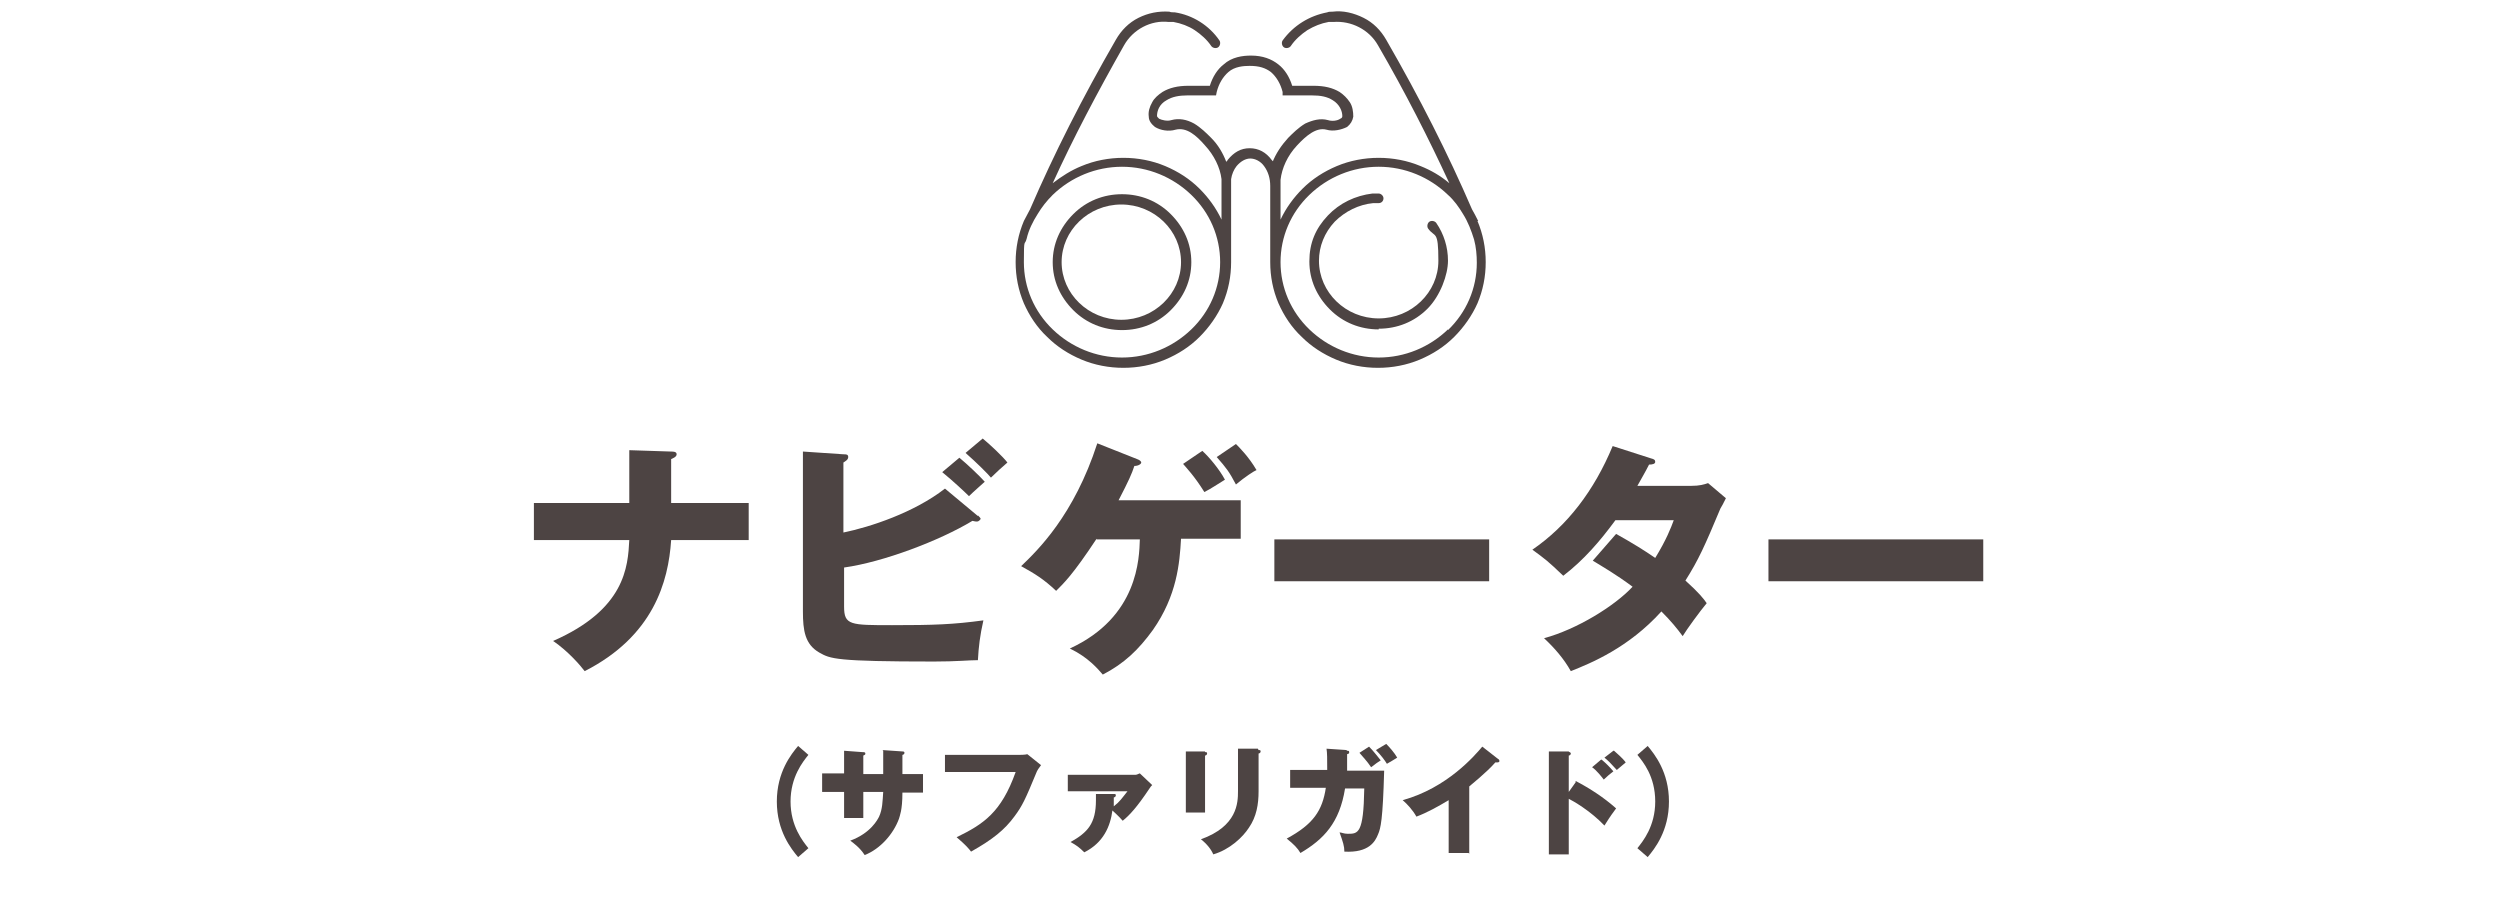 <?xml version="1.0" encoding="UTF-8"?>
<svg xmlns="http://www.w3.org/2000/svg" version="1.1" viewBox="0 0 364.3 131.2">
  <defs>
    <style>
      .cls-1 {
        fill: #4d4443;
      }
    </style>
  </defs>
  <!-- Generator: Adobe Illustrator 28.7.5, SVG Export Plug-In . SVG Version: 1.2.0 Build 176)  -->
  <g>
    <g id="_レイヤー_1" data-name="レイヤー_1">
      <g>
        <path class="cls-1" d="M91.7,65.6l6.1.2c.3,0,.8,0,.8.4s-.6.6-.8.7v6.4h11.3v5.4h-11.3c-.4,6.1-2.6,14-12.6,19.1-.6-.8-2.4-2.9-4.6-4.4,10.5-4.6,10.9-10.8,11.1-14.7h-13.9v-5.4h13.9v-7.7Z"/>
        <path class="cls-1" d="M142.5,75.1c.2.2.4.4.4.5s-.3.4-.5.4-.3,0-.7-.1c-4.8,2.9-13,6-18.7,6.8v5.7c0,2.7.9,2.7,7,2.7s8.9-.1,13.3-.7c-.5,2.2-.7,3.9-.8,5.8-1.3,0-3.1.2-6.4.2-14.4,0-15.1-.4-16.7-1.3-2.1-1.2-2.4-3.2-2.4-6v-23.3l5.9.4c.4,0,.7,0,.7.4s-.4.6-.7.8v10.2c3.9-.8,10.3-2.9,14.8-6.4l4.8,4ZM139.8,66.7c1.1.9,3,2.7,3.7,3.5-.2.2-1.6,1.4-2.3,2.1-.5-.5-2.3-2.2-3.9-3.5l2.5-2.1ZM143.2,63.9c1.1.9,3,2.7,3.6,3.5-.6.5-1.8,1.6-2.4,2.2-.4-.5-2.1-2.2-3.7-3.6l2.5-2.1Z"/>
        <path class="cls-1" d="M159.8,78.5c-3.5,5.3-4.8,6.5-5.9,7.6-1.8-1.7-3.1-2.5-5.1-3.6,2.4-2.3,7.7-7.4,11.1-17.9l5.8,2.3c.3.1.6.3.6.5s-.4.5-1,.5c-.4,1.2-.8,2.1-2.3,5h17.8v5.6h-8.7c-.2,3.6-.6,8.3-4.1,13.3-2.1,2.9-4.2,4.9-7.3,6.5-.7-.8-2.1-2.5-4.8-3.8,10-4.6,10.1-13.2,10.2-15.9h-6.3ZM175.2,65.7c1,.9,2.5,2.7,3.3,4.2-1,.6-2,1.3-3,1.8-1.5-2.4-2.6-3.5-3.1-4.1l2.8-1.9ZM180.1,64.7c.5.5,1.9,1.9,3,3.8-.3.1-1.7,1-3,2.1-1-1.9-1.4-2.4-2.8-4l2.8-1.9Z"/>
        <path class="cls-1" d="M217,78.6v6.1h-31.3v-6.1h31.3Z"/>
        <path class="cls-1" d="M235.5,77.8c2.5,1.4,4.1,2.4,5.7,3.5,1.6-2.6,2.3-4.4,2.7-5.5h-8.5c-2.2,3-4.6,5.8-7.6,8.1-2.3-2.2-2.6-2.4-4.5-3.8,5.1-3.5,9-8.6,11.7-15.1l5.6,1.8c.4.1.6.2.6.5s-.4.4-.9.4c-.6,1.2-1.1,2-1.7,3.1h7.8c1.3,0,1.9-.2,2.5-.4l2.6,2.2c-.5,1-.5,1-.8,1.5-2.3,5.5-3.2,7.5-5.1,10.5,2,1.8,2.7,2.7,3.1,3.3-1,1.2-2.9,3.8-3.5,4.8-.8-1.1-1.7-2.2-3.1-3.6-4.8,5.3-10.2,7.5-13.2,8.7-1-1.8-2.4-3.4-3.9-4.8,4.8-1.3,10.3-4.7,12.9-7.5-2.4-1.8-4.5-3-5.8-3.8l3.4-3.9Z"/>
        <path class="cls-1" d="M289,78.6v6.1h-31.3v-6.1h31.3Z"/>
      </g>
      <g>
        <path class="cls-1" d="M117.8,110c-.8,1-2.6,3.2-2.6,6.8s1.8,5.8,2.6,6.8l-1.5,1.3c-1-1.2-3.1-3.8-3.1-8.1s2.1-6.9,3.1-8.1l1.5,1.3Z"/>
        <path class="cls-1" d="M128.6,109.3l2.9.2c.1,0,.3,0,.3.2,0,.2-.2.3-.3.3v2.8h3v2.7h-3c0,2.6-.4,3.4-.5,3.8-.8,2.2-2.7,4.4-5,5.3-.7-1.1-1.7-1.8-2.1-2.1,3-1.1,4-3.1,4.2-3.5.5-1.1.5-2.2.6-3.6h-2.9v3.8h-2.8v-3.8h-3.2v-2.7h3.2v-3.3l2.7.2c.2,0,.4,0,.4.2s-.1.2-.3.3v2.7h2.9v-3.4Z"/>
        <path class="cls-1" d="M148.5,110c.1,0,.9,0,1.2-.1l2,1.6c-.2.3-.4.5-.6.9-1.7,4.1-2.1,5-3.3,6.6-1.4,1.9-3.1,3.3-6.3,5.1-.3-.4-.7-.9-2.1-2.1,3.9-1.9,6.5-3.6,8.6-9.5h-10.3v-2.5h10.8Z"/>
        <path class="cls-1" d="M162.3,115.7c.2,0,.3,0,.3.2s-.2.3-.3.3c0,.4,0,.7,0,1.3.9-.7,1.2-1.2,2-2.2h-8.7v-2.4h9.9c.2,0,.5-.2.6-.2l1.8,1.7c-.2.2-.2.2-.4.5-1.8,2.7-2.9,3.9-3.9,4.7-.6-.7-1.3-1.3-1.5-1.5-.3,2.3-1.3,4.7-4.1,6.1-.7-.7-1.1-1-2-1.5,2.5-1.4,3.7-2.7,3.7-6.1s0-.6,0-.9h2.5Z"/>
        <path class="cls-1" d="M175.6,109.6c.2,0,.3,0,.3.2s-.2.3-.3.3v8.3h-2.8v-8.9h2.8ZM183.4,109.3c.2,0,.3,0,.3.2,0,.2-.2.3-.3.3v5.5c0,1.9-.3,3.7-1.4,5.3-.9,1.4-2.8,3.2-5.2,3.9-.3-.7-.9-1.5-1.8-2.2,5.3-1.9,5.4-5.3,5.4-7v-6.2h2.9Z"/>
        <path class="cls-1" d="M196.3,109.4c.2,0,.3,0,.3.2s0,.2-.3.3c0,.5,0,1.2,0,2.4h5.4c-.2,7.2-.5,8.4-.9,9.3-.4,1-1.3,2.7-4.9,2.5,0-.8-.2-1.4-.7-2.8.3,0,.6.2,1.2.2,1.5,0,2.3,0,2.4-6.6h-2.8c-.8,5-3.1,7.4-6.5,9.4-.4-.7-1-1.3-2-2.1,3.9-2.1,5.2-4.1,5.7-7.4h-5.2v-2.6h5.4c0-1.6,0-2.5-.1-3.1l2.9.2ZM199.5,108.8c.2.2.6.6,1.7,2-.5.3-.6.4-1.4,1-.6-.9-1.2-1.5-1.7-2.1l1.4-.9ZM202,108.4c.5.5,1.2,1.3,1.6,2-.5.3-.6.4-1.5.9-.3-.5-.9-1.3-1.6-2l1.5-.9Z"/>
        <path class="cls-1" d="M214,124.3h-2.9v-7.7c-1.5.9-3.1,1.8-4.7,2.4-.5-.9-1.3-1.8-2-2.4,6.5-1.8,10.5-6.5,11.6-7.8l2.3,1.8c.1,0,.2.2.2.3s-.1.2-.3.2-.2,0-.3,0c-1.2,1.4-3.7,3.4-3.8,3.5v9.8Z"/>
        <path class="cls-1" d="M229.6,113.8c2.1,1.1,4.1,2.4,5.9,4-.5.7-.7.9-1.7,2.5-2.1-2.2-4.6-3.6-5.2-3.9v8.1h-2.9v-15h2.9c0,.1.3.1.3.3s-.2.3-.3.3v5.3l1-1.4ZM233.4,110.7c.6.5,1.2,1.1,1.7,1.7-.4.3-1,.8-1.4,1.2-.3-.4-1.1-1.4-1.7-1.8l1.3-1.1ZM235.2,109.4c.3.3,1.2,1,1.7,1.7-.2.2-1.1.9-1.3,1.1-.9-1-1.2-1.3-1.8-1.8l1.3-1Z"/>
        <path class="cls-1" d="M240.1,108.7c1,1.2,3.1,3.8,3.1,8.1s-2.1,6.9-3.1,8.1l-1.5-1.3c.8-1,2.6-3.2,2.6-6.8,0-3.7-1.8-5.8-2.6-6.8l1.5-1.3Z"/>
      </g>
      <g>
        <path class="cls-1" d="M170.6,31.2c-1.9-1.9-4.4-2.9-7.1-2.9s-5.2,1-7.1,2.9c-1.9,1.9-3,4.3-3,7s1.1,5.1,3,7c1.9,1.9,4.4,2.9,7.1,2.9s5.2-1,7.1-2.9c1.9-1.9,3-4.3,3-7s-1.1-5.1-3-7h0ZM163.4,46.6c-4.8,0-8.7-3.8-8.7-8.4s3.9-8.4,8.7-8.4,8.7,3.8,8.7,8.4-3.9,8.4-8.7,8.4h0Z"/>
        <path class="cls-1" d="M200.9,48c-2.7,0-5.2-1-7.1-2.9-1.9-1.9-3-4.3-3-7s.9-4.8,2.7-6.7c1.7-1.8,4-2.9,6.5-3.2.3,0,.6,0,.9,0s.7.3.7.7-.3.7-.7.7-.5,0-.8,0c-2.1.2-4.1,1.2-5.6,2.7-1.5,1.6-2.3,3.6-2.3,5.7,0,4.6,3.9,8.4,8.7,8.4s8.7-3.8,8.7-8.4-.5-3.3-1.5-4.7c-.2-.3-.1-.8.2-1,.3-.2.8-.1,1,.2,1.1,1.6,1.7,3.5,1.7,5.5s-1.1,5.1-3,7c-1.9,1.9-4.4,2.9-7.1,2.9h0Z"/>
        <path class="cls-1" d="M215.4,32.2c-.3-.6-.6-1.2-.9-1.7,0,0,0,0,0,0-3.5-8.1-7.6-16.2-12.5-24.7-.8-1.4-1.9-2.5-3.3-3.2-1.4-.7-3-1.1-4.5-.9-.3,0-.6,0-.8.1-2.6.5-4.9,1.9-6.5,4.1-.2.3-.1.8.2,1,.3.2.8.1,1-.2.6-.9,1.5-1.7,2.4-2.3,1-.6,2-1,3.1-1.2.2,0,.5,0,.7,0,2.6-.2,5.2,1.1,6.5,3.4,4,6.9,7.4,13.6,10.4,20.1-1.3-1.1-2.7-1.9-4.2-2.5-1.9-.8-4-1.2-6.1-1.2s-4.2.4-6.1,1.2c-1.9.8-3.6,1.9-5,3.3-1.3,1.3-2.4,2.8-3.2,4.5v-4.8c0-.3,0-.6,0-.9,0,0,0,0,0-.1.2-1.7,1-3.5,2.4-5,1.3-1.4,2.8-2.7,4.3-2.3,1,.3,2.2,0,3-.4.5-.4.8-.9.9-1.5,0-.7-.1-1.5-.5-2.1-.4-.6-.9-1.1-1.5-1.5-1-.6-2.2-.9-3.8-.9-.5,0-.9,0-1.4,0-.6,0-1.1,0-1.7,0-.4-1.3-1.1-2.4-2-3.1-1-.8-2.3-1.3-4-1.3h0c-1.2,0-2.8.2-4,1.3-.9.7-1.6,1.8-2,3.1-.5,0-1.1,0-1.7,0-.5,0-.9,0-1.4,0-1.6,0-2.8.3-3.8.9-.6.4-1.2.9-1.5,1.5-.4.7-.6,1.4-.5,2.1,0,.6.4,1.1.9,1.5.8.5,2,.7,3,.4,1.6-.4,3,.8,4.3,2.3,1.3,1.4,2.2,3.2,2.4,4.9,0,.4,0,.7,0,1.1v4.8c-.8-1.7-1.9-3.2-3.2-4.5-1.4-1.4-3.1-2.5-5-3.3-1.9-.8-4-1.2-6.1-1.2s-4.2.4-6.1,1.2c-1.5.6-2.9,1.5-4.2,2.5,3-6.6,6.5-13.2,10.4-20.1,1.3-2.3,3.9-3.7,6.5-3.4.2,0,.5,0,.7,0,1.1.2,2.2.6,3.1,1.2s1.8,1.4,2.4,2.3c.2.3.7.4,1,.2.3-.2.4-.7.2-1-1.5-2.2-3.9-3.7-6.5-4.1-.3,0-.6,0-.8-.1-1.6-.1-3.1.2-4.5.9-1.4.7-2.5,1.8-3.3,3.2-4.9,8.5-9,16.6-12.5,24.7-.3.6-.6,1.1-.9,1.7-.8,1.9-1.2,3.9-1.2,6s.4,4.1,1.2,6c.8,1.8,1.9,3.5,3.4,4.9,1.4,1.4,3.1,2.5,5,3.3,1.9.8,4,1.2,6.1,1.2s4.2-.4,6.1-1.2c1.9-.8,3.6-1.9,5-3.3,1.4-1.4,2.6-3.1,3.4-4.9.8-1.9,1.2-3.9,1.2-6s0-.5,0-.7c0,0,0-.1,0-.2v-10.3c0-.3,0-.6,0-.9,0,0,0,0,0,0,.1-.7.4-1.4.8-1.9.6-.7,1.3-1.1,2-1.1s1.5.4,2,1.1c.6.8.9,1.8.9,2.9v10.3s0,0,0,.1h0c0,.2,0,.4,0,.7,0,2.1.4,4.1,1.2,6,.8,1.8,1.9,3.5,3.4,4.9,1.4,1.4,3.1,2.5,5,3.3,1.9.8,4,1.2,6.1,1.2s4.2-.4,6.1-1.2c1.9-.8,3.6-1.9,5-3.3,1.4-1.4,2.6-3.1,3.4-4.9.8-1.9,1.2-3.9,1.2-6,0-2.1-.4-4.1-1.2-6h0ZM173.6,48c-2.7,2.6-6.3,4.1-10.1,4.1s-7.4-1.5-10.1-4.1c-2.7-2.6-4.2-6.1-4.2-9.8s.1-2.3.4-3.4c.3-1.3.9-2.5,1.6-3.6.6-1,1.3-1.9,2.2-2.8,2.7-2.6,6.3-4.1,10.1-4.1s7.4,1.5,10.1,4.1c2.7,2.6,4.2,6.1,4.2,9.8s-1.5,7.2-4.2,9.8h0ZM185.6,23.7c0-.1-.2-.3-.3-.4-.8-1.1-1.9-1.7-3.2-1.7s-2.3.6-3.2,1.7c0,.1-.2.2-.2.3-.5-1.3-1.2-2.5-2.2-3.5-.7-.7-1.5-1.5-2.5-2.1-1.1-.6-2.2-.8-3.3-.5-.6.2-1.4,0-1.8-.2-.2-.2-.3-.3-.3-.4,0-.7.3-1.7,1.4-2.3.8-.5,1.8-.7,3.1-.7.4,0,.9,0,1.3,0,.8,0,1.5,0,2.3,0h.5s.1-.5.1-.5c.3-1.2.9-2.2,1.7-2.9.9-.8,2.2-.9,3.1-.9,1.4,0,2.3.3,3.1.9.8.7,1.4,1.7,1.7,2.9v.5c.1,0,.6,0,.6,0,.8,0,1.6,0,2.3,0,.4,0,.9,0,1.3,0,1.4,0,2.3.2,3.1.7,1,.6,1.4,1.6,1.4,2.3,0,.1,0,.3-.3.4-.4.3-1.2.4-1.8.2-1.1-.3-2.2,0-3.3.5-1,.6-1.8,1.4-2.5,2.1-1,1.1-1.8,2.3-2.3,3.6h0ZM211,48c-2.7,2.6-6.3,4.1-10.1,4.1s-7.4-1.5-10.1-4.1c-2.7-2.6-4.2-6.1-4.2-9.8s1.5-7.2,4.2-9.8c2.7-2.6,6.3-4.1,10.1-4.1s7.4,1.5,10.1,4.1c.9.8,1.6,1.8,2.2,2.8.7,1.1,1.2,2.4,1.6,3.7h0c.3,1.1.4,2.3.4,3.4,0,3.7-1.5,7.2-4.2,9.8h0Z"/>
      </g>
    </g>
  </g>
</svg>